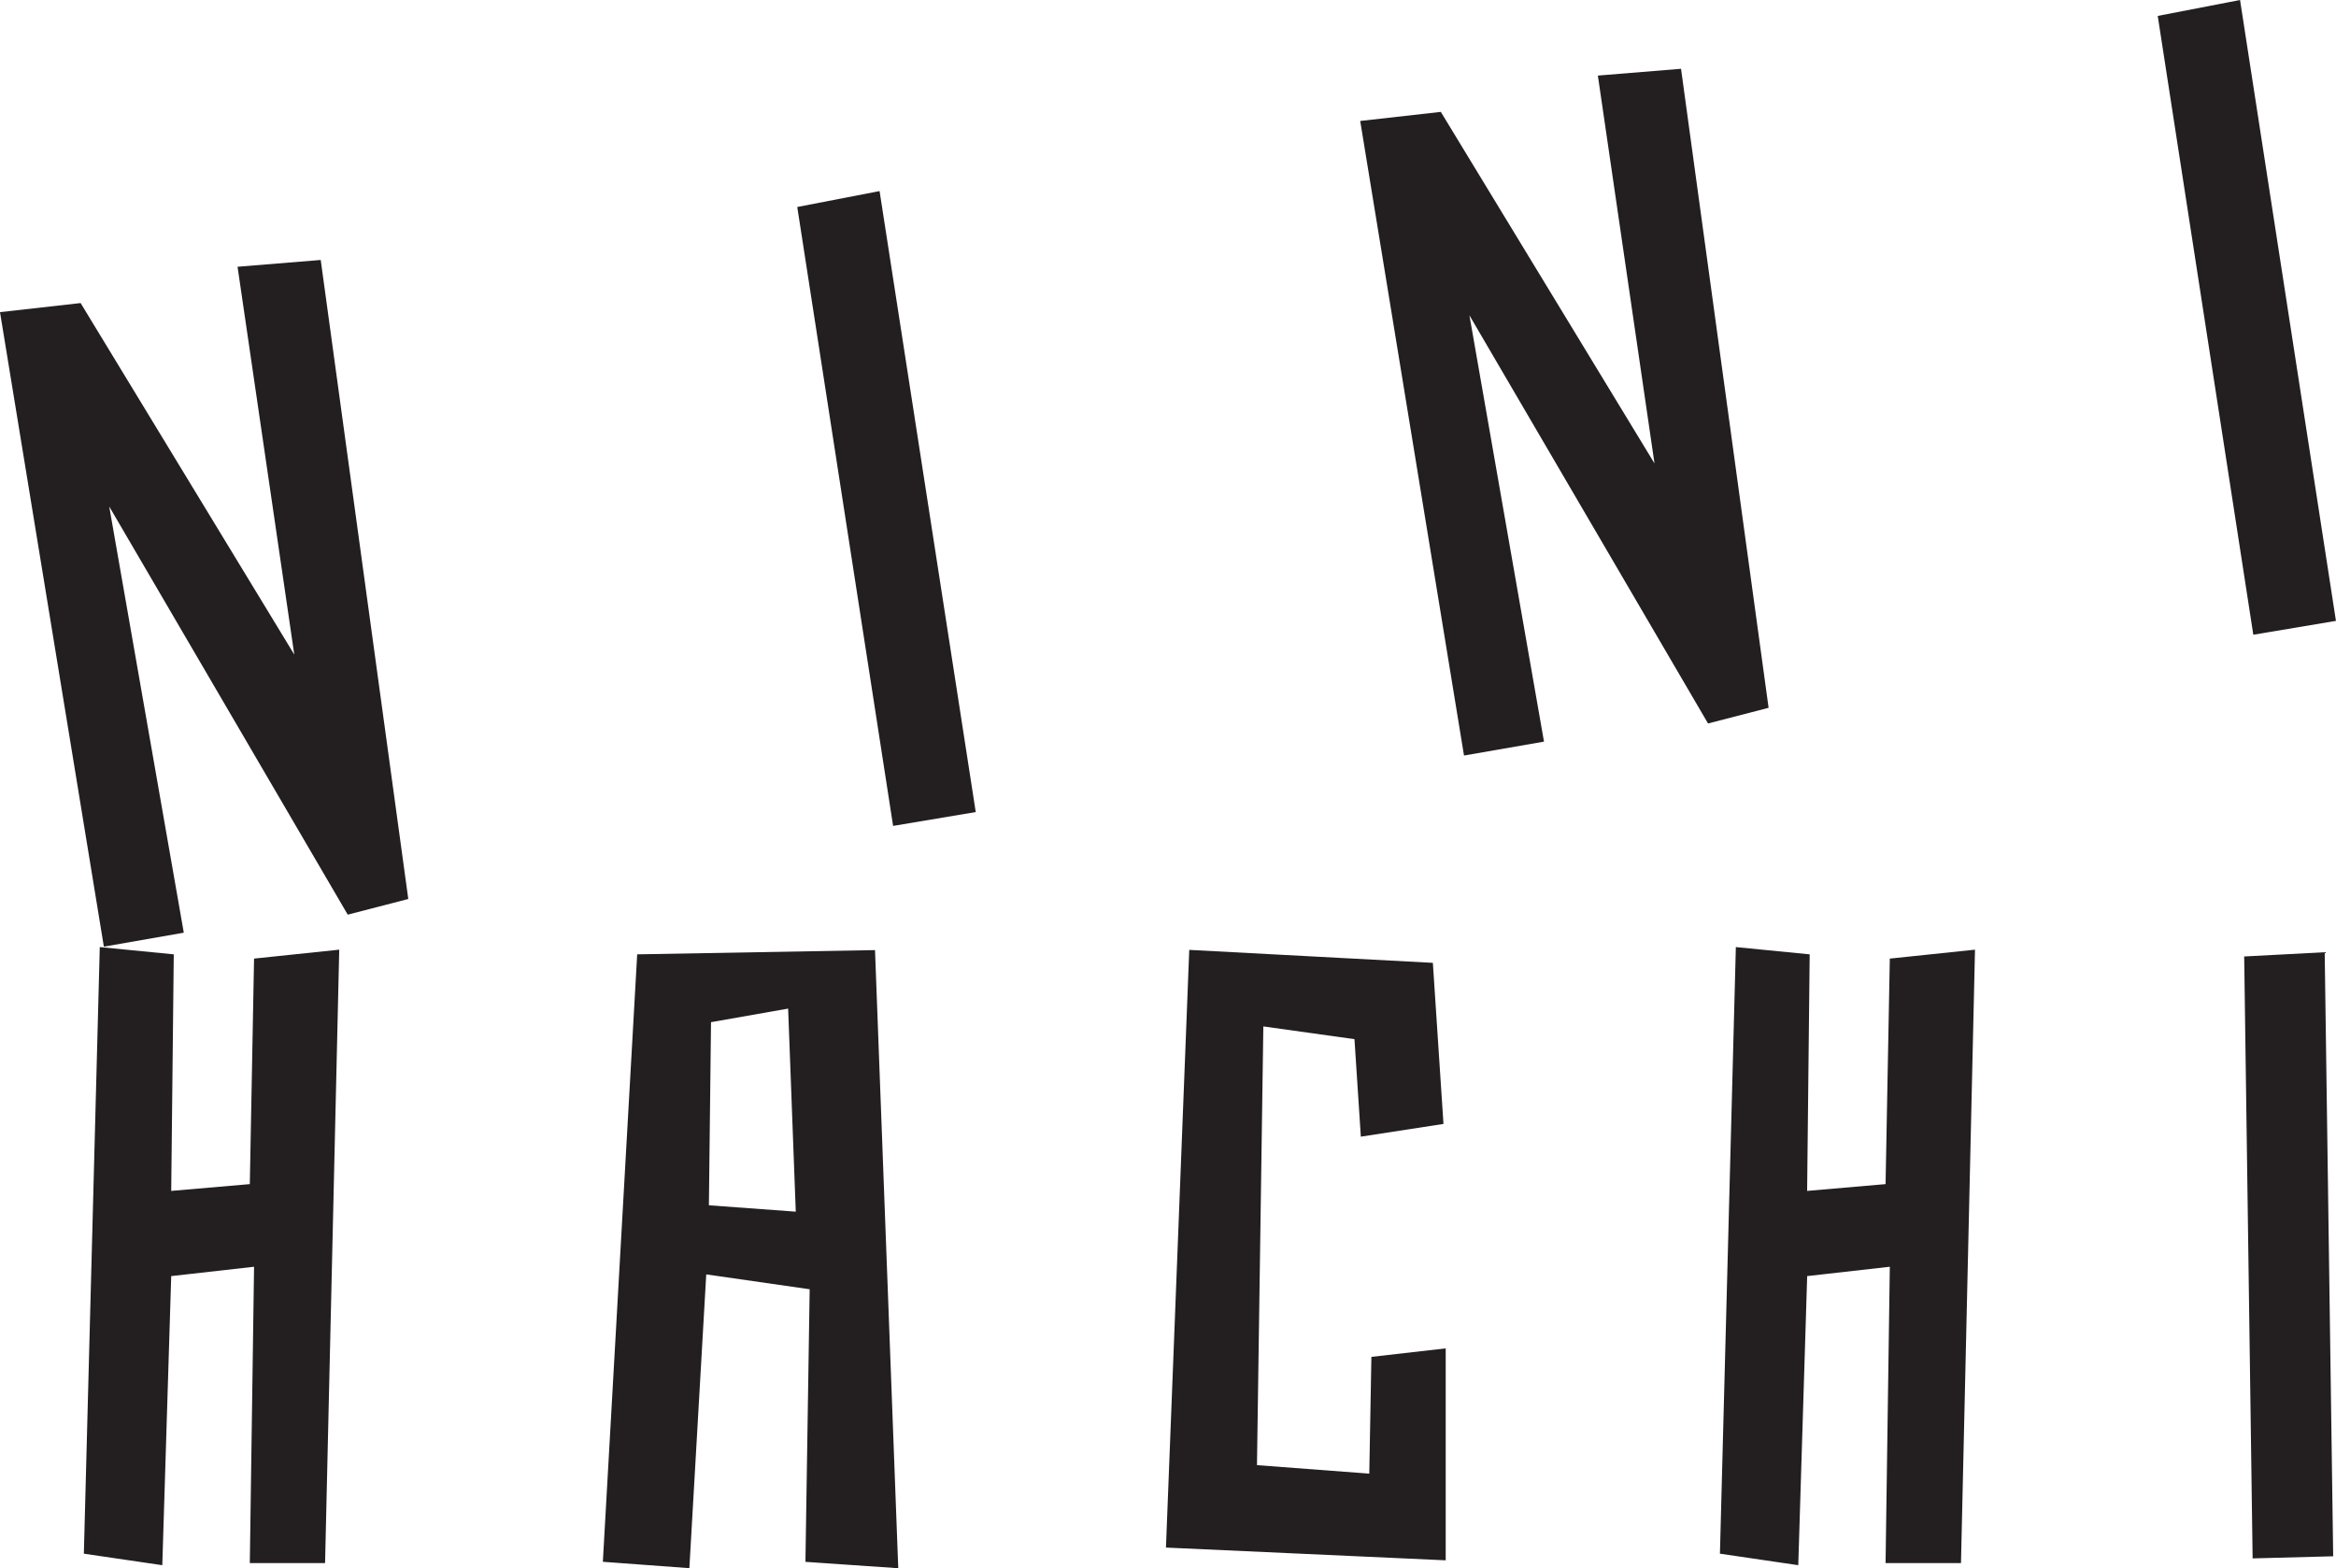 <svg id="Layer_1" data-name="Layer 1" xmlns="http://www.w3.org/2000/svg" viewBox="0 0 440.15 295.45"><defs><style>.cls-1{fill:#231f20;}</style></defs><title>niniHachiLogo</title><path class="cls-1" d="M460.5,227.86l15.57-2.61L458,108.27l-15.51,3ZM307.41,129.35l40.26,66.23L337,122.51l15.67-1.28,16.5,120.4-11.41,2.95L312.8,167.68,326.85,248l-15.07,2.62L292.22,131.06ZM204.21,263.88l15.57-2.61-18.12-117-15.51,3ZM51.12,165.37l40.26,66.23L80.69,158.53l15.67-1.28,16.5,120.4-11.41,2.95L56.51,203.7,70.56,284,55.5,286.63,35.93,167.08Z" transform="translate(-35.93 -108.27)"/><path class="cls-1" d="M460.37,401.89l15.18-.4-1.6-113.81-15.17.8ZM376.91,288.08l-.48,44.57,14.78-1.28.8-42.49,16.05-1.68-2.64,115.57H391.21l.8-55.83-15.57,1.76-1.68,54.47L360,401l3-114.29Zm-71,1.6,2,30.35-15.57,2.4-1.2-18.37-17.17-2.4-1.2,82.66,21.16,1.6.4-22,14-1.6v39.93l-52.71-2.4,4.39-112.61ZM184.43,298.3l1.44,38.26-16.37-1.2.4-34.5ZM165.82,403.73,169,348.38l19.49,2.8-.8,51.36,17.49,1.2L200.8,287.28l-44.81.8-6.47,114.45ZM68.67,288.08l-.48,44.57L83,331.37l.8-42.49,16.05-1.68L97.18,402.77H83l.8-55.83L68.19,348.7l-1.68,54.47L51.73,401l3-114.29Z" transform="translate(-35.93 -108.27)"/></svg>